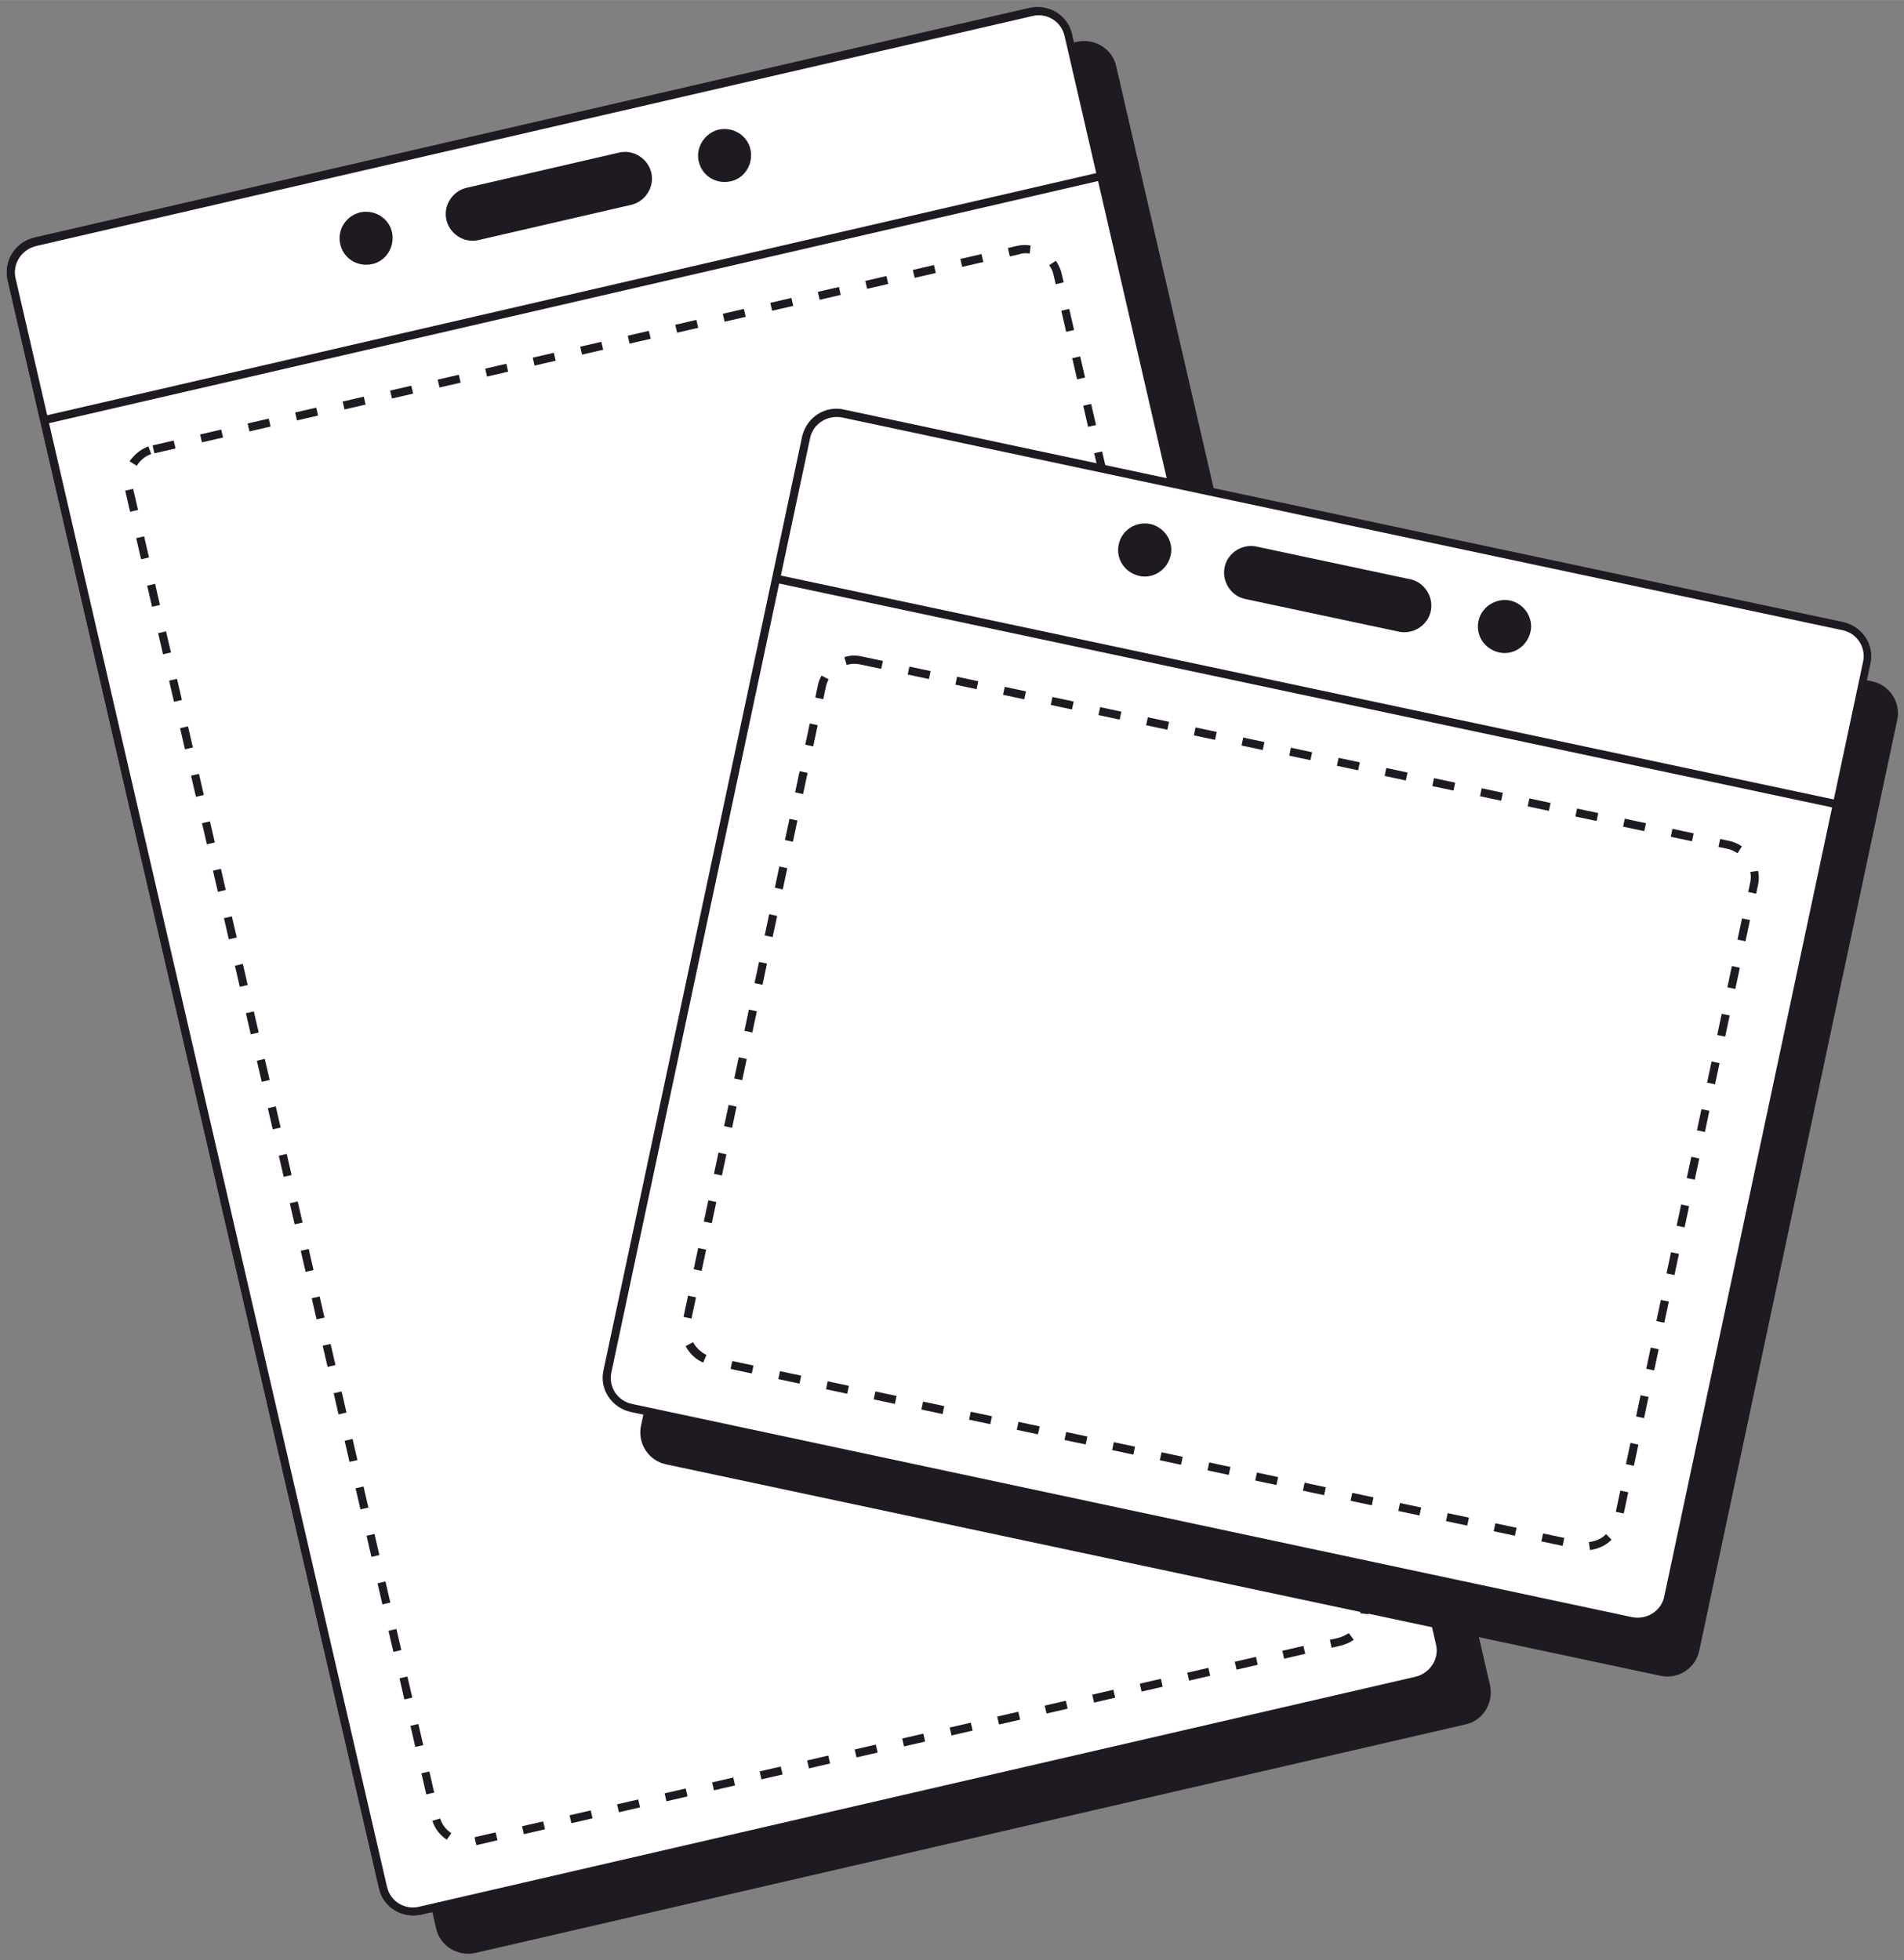 <svg height="361.835" width="351.418" xml:space="preserve" style="enable-background:new 0 0 351.4 361.8;" viewBox="0 0 351.4 361.8" y="0px" x="0px" xmlns:xlink="http://www.w3.org/1999/xlink" xmlns="http://www.w3.org/2000/svg" id="Layer_1" version="1.1">
<rect x="0" y="0" width="351.4" height="361.8" fill="#808080" stroke="none"/>
<style type="text/css">
	.st0{fill:#1F1922;}
	.st1{fill:#FFFFFF;}
</style>
<path d="M16,49.9L198.8,7.7c3.2-0.7,6.5,1.3,7.2,4.5l69,298.9c0.7,3.2-1.3,6.5-4.5,7.2L87.7,360.5
	c-3.2,0.7-6.5-1.3-7.2-4.5l-69-298.9C10.7,53.9,12.7,50.7,16,49.9z" class="st0" id="Rectangle_6610"></path>
<g transform="translate(19950.582 -133.755)" id="Group_6208">
	<g transform="translate(-19949.682 179.67) rotate(-13)" id="Group_6201">
		<g transform="translate(0 0)" id="Group_1190">
			<g transform="translate(0 0)" id="Group_1191">
				<path d="M194.3,0L5.8,0C2.7,0,0,2.5,0,5.7c0,0,0,0,0,0l0,304.8c0,3.2,2.7,5.7,5.8,5.7c0,0,0,0,0,0
					h188.4c3.2,0,5.8-2.5,5.8-5.7c0,0,0,0,0,0l0-304.8C200.1,2.5,197.5,0,194.3,0C194.3,0,194.3,0,194.3,0 M65.5,17.3
					c-2.3-0.1-4.1-2-4.1-4.3s2-4.1,4.3-4.1c2.3,0.1,4.1,1.9,4.1,4.2C69.7,15.5,67.8,17.4,65.5,17.3 M118.6,13.2c0,2.3-2,4.2-4.3,4.2
					l-28.7,0c-2.3,0.1-4.2-1.8-4.3-4.1C81.3,11,83.1,9.1,85.4,9c0.1,0,0.1,0,0.2,0l28.7,0C116.6,9,118.6,10.8,118.6,13.2
					C118.6,13.2,118.6,13.2,118.6,13.2z M133.4,17.3c-2.3-0.1-4.1-2-4.1-4.3s2-4.1,4.3-4.1c2.3,0.1,4.1,1.9,4.1,4.2
					C137.7,15.5,135.8,17.4,133.4,17.3" class="st1" id="Path_212257"></path>
				<path d="M194.3,316.9H5.8c-3.6,0-6.6-2.8-6.6-6.4l0-304.8c0-3.6,3-6.5,6.6-6.5l188.4,0
					c3.6,0,6.6,2.8,6.6,6.4l0,304.8C200.8,314.1,197.9,317,194.3,316.9z M5.8,0.8c-2.8,0-5.1,2.2-5.1,5l0,304.8c0,2.8,2.3,5,5.1,4.9
					h188.4c2.8,0,5.1-2.2,5.1-4.9l0-304.8c0-2.8-2.3-5-5.1-4.9L5.8,0.8z M133.4,18.1c-2.7-0.1-4.9-2.3-4.8-5c0.1-2.7,2.3-4.9,5-4.8
					c2.7,0.1,4.8,2.2,4.8,4.9C138.4,15.9,136.2,18.1,133.4,18.1z M133.4,9.7c-1.9,0.1-3.4,1.6-3.3,3.5c0.1,1.9,1.6,3.4,3.5,3.3
					c1.9-0.1,3.3-1.6,3.3-3.4C136.9,11.2,135.3,9.7,133.4,9.7L133.4,9.7z M114.3,18.1l-28.7,0c-2.7,0.1-5-2.1-5.1-4.8s2.1-5,4.8-5.1
					c0.1,0,0.2,0,0.2,0l28.7,0c2.7-0.1,5,2.1,5.1,4.8s-2.1,5-4.8,5.1C114.5,18.1,114.4,18.1,114.3,18.1z M85.6,9.7
					c-1.9-0.1-3.5,1.4-3.5,3.3s1.4,3.5,3.3,3.5c0.1,0,0.1,0,0.2,0l28.7,0c1.9,0.1,3.5-1.4,3.5-3.3s-1.4-3.5-3.3-3.5
					c-0.1,0-0.1,0-0.2,0L85.6,9.7z M65.5,18.1c-2.7-0.1-4.9-2.3-4.8-5s2.3-4.9,5-4.8c2.7,0.1,4.8,2.2,4.8,4.9
					C70.5,15.9,68.2,18.1,65.5,18.1z M65.5,9.7c-1.9,0.1-3.4,1.6-3.3,3.5s1.6,3.4,3.5,3.3c1.9-0.1,3.3-1.6,3.3-3.4
					C69,11.2,67.4,9.7,65.5,9.7L65.5,9.7z" class="st0" id="Path_212257_-_Outline"></path>
				<path d="M194.3,0L5.8,0C2.7,0,0,2.5,0,5.7c0,0,0,0,0,0l0,304.8c0,3.2,2.7,5.7,5.8,5.7c0,0,0,0,0,0
					h188.4c3.2,0,5.8-2.5,5.8-5.7c0,0,0,0,0,0l0-304.8C200.1,2.5,197.5,0,194.3,0C194.3,0,194.3,0,194.3,0z M65.5,17.3
					c-2.3-0.1-4.1-2-4.1-4.3s2-4.1,4.3-4.1c2.3,0.1,4.1,1.9,4.1,4.2C69.7,15.5,67.8,17.4,65.5,17.3z M118.6,13.2
					c0,2.3-2,4.2-4.3,4.2l-28.7,0c-2.3,0.1-4.2-1.8-4.3-4.1C81.3,11,83.1,9.1,85.4,9c0.1,0,0.1,0,0.2,0l28.7,0
					C116.6,9,118.6,10.8,118.6,13.2C118.6,13.2,118.6,13.2,118.6,13.2z M133.4,17.3c-2.3-0.1-4.1-2-4.1-4.3s2-4.1,4.3-4.1
					c2.3,0.1,4.1,1.9,4.1,4.2C137.7,15.5,135.8,17.4,133.4,17.3C133.4,17.3,133.4,17.3,133.4,17.3L133.4,17.3z" class="st1" id="Path_212258"></path>
				<path d="M5.8-0.7l188.4,0c3.6,0,6.6,2.8,6.6,6.4l0,304.8c0,3.6-3,6.5-6.6,6.4H5.8
					c-3.6,0-6.6-2.8-6.6-6.4l0-304.8C-0.7,2.1,2.2-0.8,5.8-0.7z M194.3,315.4c2.8,0,5.1-2.2,5.1-4.9l0-304.8c0-2.8-2.3-5-5.1-4.9
					L5.8,0.8c-2.8,0-5.1,2.2-5.1,4.9l0,304.8c0,2.8,2.3,5,5.1,4.9L194.3,315.4z M65.5,8.2c2.7,0.1,4.9,2.3,4.8,5s-2.3,4.9-5,4.8
					c-2.7-0.1-4.8-2.2-4.8-4.9C60.5,10.4,62.7,8.2,65.5,8.2z M65.5,16.6c1.9-0.1,3.4-1.6,3.3-3.5s-1.6-3.4-3.5-3.3
					c-1.9,0.1-3.3,1.6-3.3,3.4C62,15.1,63.6,16.6,65.5,16.6L65.5,16.6z M85.6,8.2l28.7,0c2.7-0.1,5,2.1,5.1,4.8
					c0.1,2.7-2.1,5-4.8,5.1c-0.1,0-0.2,0-0.2,0l-28.7,0c-2.7,0.1-5-2.1-5.1-4.8s2.1-5,4.8-5.1C85.5,8.2,85.5,8.2,85.6,8.2z
					 M114.3,16.6c1.9,0.1,3.5-1.4,3.5-3.3s-1.4-3.5-3.3-3.5c-0.1,0-0.1,0-0.2,0l-28.7,0c-1.9-0.1-3.5,1.4-3.5,3.3s1.4,3.5,3.3,3.5
					c0.1,0,0.1,0,0.2,0L114.3,16.6z M133.4,8.2c2.7,0.1,4.9,2.3,4.8,5c-0.1,2.7-2.3,4.9-5,4.8c-2.7-0.1-4.8-2.2-4.8-4.9
					C128.4,10.4,130.7,8.2,133.4,8.2L133.4,8.2z M133.4,16.6c1.9-0.1,3.4-1.6,3.3-3.5c-0.1-1.9-1.6-3.4-3.5-3.3
					c-1.9,0.1-3.3,1.6-3.3,3.4C129.9,15.1,131.5,16.6,133.4,16.6z" class="st0" id="Path_212258_-_Outline"></path>
			</g>
		</g>
		<path d="M18.4,42.2l163.8,0c3.3,0,6,2.7,6,6v251.7c0,3.3-2.7,6-6,6l-163.8,0c-3.3,0-6-2.7-6-6
			l0-251.7C12.4,44.9,15.1,42.2,18.4,42.2z" class="st1" id="Rectangle_6608"></path>
		<path d="M18.4,41.5h4V43h-4V41.5z M27.4,41.5h4V43h-4V41.5z M36.4,41.5l4,0V43l-4,0
			V41.5z M45.4,41.5h4V43h-4V41.5z M54.4,41.5h4l0,1.5h-4V41.5z M63.4,41.5h4V43h-4V41.5z M72.4,41.5h4V43h-4V41.5z M81.4,41.5h4V43
			h-4V41.5z M90.4,41.5h4V43h-4V41.5z M99.4,41.5h4V43h-4V41.5z M108.4,41.5h4V43h-4V41.5z M117.4,41.5h4V43h-4V41.5z M126.4,41.5h4
			V43l-4,0V41.5z M135.4,41.5h4V43h-4V41.5z M144.4,41.5h4V43h-4V41.5z M153.4,41.5h4V43h-4V41.5z M162.4,41.5h4V43h-4V41.5z
			 M171.4,41.5h4V43h-4V41.5z M180.4,41.5h1.8c0.8,0,1.7,0.2,2.4,0.5l-0.5,1.4c-0.6-0.2-1.2-0.4-1.9-0.3h-1.8V41.5z M17.6,41.5
			l0.2,1.5c-1.2,0.1-2.3,0.7-3.1,1.5l-1.1-1.1C14.7,42.4,16.1,41.7,17.6,41.5z M188.5,45.8c0.3,0.8,0.5,1.6,0.5,2.4V50h-1.5v-1.8
			c0-0.6-0.1-1.3-0.4-1.9L188.5,45.8z M11.6,48.5h1.5v4h-1.5V48.5z M187.4,55h1.5v4h-1.5V55z M11.6,57.5h1.5v4h-1.5V57.5z M187.4,64
			h1.5v4h-1.5V64z M11.6,66.5h1.5v4h-1.5L11.6,66.5z M187.4,73h1.5v4h-1.5V73z M11.6,75.5h1.5v4h-1.5V75.5z M187.4,82h1.5v4h-1.5V82
			z M11.6,84.5h1.5l0,4h-1.5V84.5z M187.4,91h1.5v4h-1.5V91z M11.6,93.5h1.5v4h-1.5V93.5z M187.4,100h1.5v4h-1.5V100z M11.6,102.5
			h1.5v4h-1.5V102.5z M187.4,109h1.5v4h-1.5V109z M11.6,111.5h1.5v4h-1.5V111.5z M187.4,118h1.5v4h-1.5V118z M11.6,120.5h1.5v4h-1.5
			V120.5z M187.4,127h1.5v4h-1.5V127z M11.6,129.5h1.5l0,4h-1.5L11.6,129.5z M187.4,136h1.5v4h-1.5V136z M11.6,138.5h1.5v4h-1.5
			V138.5z M187.4,145h1.5v4h-1.5V145z M11.6,147.5h1.5v4h-1.5V147.5z M187.4,154h1.5v4h-1.5V154z M11.6,156.5h1.5v4h-1.5V156.5z
			 M187.4,163h1.5v4h-1.5V163z M11.6,165.5h1.5v4h-1.5V165.5z M187.4,172h1.5v4h-1.5V172z M11.6,174.5h1.5l0,4h-1.5L11.6,174.5z
			 M187.4,181h1.5v4h-1.5V181z M11.6,183.5h1.5v4h-1.5V183.5z M187.4,190h1.5v4h-1.5V190z M11.6,192.5h1.5v4h-1.5V192.5z M187.4,199
			h1.5v4h-1.5V199z M11.6,201.5h1.5v4h-1.5V201.5z M187.4,208h1.5v4h-1.5V208z M11.6,210.5h1.5v4h-1.5V210.5z M187.4,217h1.5v4h-1.5
			V217z M11.6,219.5h1.5v4h-1.5L11.6,219.5z M187.4,226h1.5v4h-1.5V226z M11.6,228.5h1.5v4h-1.5V228.5z M187.4,235h1.5v4h-1.5V235z
			 M11.6,237.5h1.5l0,4h-1.5V237.5z M187.4,244h1.5v4h-1.5V244z M11.6,246.5h1.5v4h-1.5V246.5z M187.4,253h1.5v4h-1.5V253z
			 M11.6,255.5h1.5v4l-1.5,0V255.5z M187.4,262h1.5v4h-1.5V262z M11.6,264.5h1.5v4h-1.5L11.6,264.5z M187.4,271h1.5v4h-1.5V271z
			 M11.6,273.5h1.5v4h-1.5V273.5z M187.4,280h1.5v4h-1.5V280z M11.6,282.5h1.5l0,4h-1.5V282.5z M187.4,289h1.5v4h-1.5V289z
			 M11.6,291.5h1.5v4h-1.5V291.5z M187.4,298h1.5v1.9c0,0.8-0.1,1.6-0.4,2.3l-1.4-0.5c0.2-0.6,0.3-1.2,0.3-1.8L187.4,298z
			 M13.1,300.4c0.1,1.2,0.6,2.3,1.4,3.1l-1.1,1c-1-1.1-1.7-2.5-1.8-4L13.1,300.4z M184.2,304.8l0.6,1.4c-0.8,0.3-1.7,0.5-2.6,0.5
			h-1.7v-1.5h1.7C182.8,305.2,183.5,305,184.2,304.8z M18.5,305.2h4v1.5h-4V305.2z M27.5,305.2h4v1.5h-4V305.2z M36.5,305.2h4v1.5
			h-4V305.2z M45.5,305.2h4v1.5h-4V305.2z M54.5,305.2h4v1.5h-4V305.2z M63.5,305.2h4v1.5h-4V305.2z M72.5,305.2h4v1.5h-4V305.2z
			 M81.5,305.2h4l0,1.5h-4V305.2z M90.5,305.2l4,0v1.5l-4,0V305.2z M99.5,305.2h4v1.5h-4V305.2z M108.5,305.2h4v1.5h-4V305.2z
			 M117.5,305.2h4v1.5h-4V305.2z M126.5,305.2h4v1.5h-4V305.2z M135.5,305.2h4v1.5h-4V305.2z M144.5,305.2h4v1.5h-4V305.2z
			 M153.5,305.2h4v1.5h-4V305.2z M162.5,305.2h4v1.5h-4V305.2z M171.5,305.2h4v1.5h-4V305.2z" class="st0" id="Rectangle_6608_-_Outline"></path>
		<path d="M200.5,33.2L0,33.2l0-1.5l200.5,0V33.2z" class="st0" id="Line_374"></path>
	</g>
	<g transform="matrix(0.978, 0.208, -0.208, 0.978, -19800.559, 208.844)" id="Group_6202">
		<path d="M14.1,8.9l187.7,0c3.3,0,6,2.7,6,6v175.7c0,3.3-2.7,6-6,6H14.1c-3.3,0-6-2.7-6-6l0-175.7
			C8.1,11.6,10.8,8.9,14.1,8.9z" class="st0" id="Rectangle_6611"></path>
		<g transform="translate(0 0)" id="Group_1192">
			<g transform="translate(0 0)" id="Group_1191-2">
				<path d="M194.3,0L5.8,0C2.7,0,0,2.5,0,5.7c0,0,0,0,0,0l0,176.4c0,3.2,2.7,5.7,5.8,5.7
					c0,0,0,0,0,0h188.4c3.2,0,5.8-2.5,5.8-5.7c0,0,0,0,0,0V5.7C200.1,2.5,197.5,0,194.3,0C194.3,0,194.3,0,194.3,0z M65.5,17.3
					c-2.3-0.1-4.1-2-4.1-4.3c0.1-2.3,2-4.1,4.3-4.1c2.3,0.1,4.1,1.9,4.1,4.2C69.7,15.5,67.8,17.4,65.5,17.3z M118.6,13.2
					c0,2.3-2,4.2-4.3,4.2H85.6c-2.3,0.1-4.2-1.8-4.3-4.1C81.3,11,83.1,9.1,85.4,9c0.1,0,0.1,0,0.2,0h28.7
					C116.6,9,118.6,10.8,118.6,13.2C118.6,13.2,118.6,13.2,118.6,13.2z M133.4,17.3c-2.3-0.1-4.1-2-4.1-4.3s2-4.1,4.3-4.1
					c2.3,0.1,4.1,1.9,4.1,4.2C137.7,15.5,135.8,17.4,133.4,17.3C133.4,17.3,133.4,17.3,133.4,17.3L133.4,17.3z" class="st1" id="Path_212258-2"></path>
				<path d="M5.8-0.7l188.4,0c3.6,0,6.6,2.8,6.6,6.4v176.4c0,3.6-3,6.5-6.6,6.4H5.8
					c-3.6,0-6.6-2.8-6.6-6.4l0-176.4C-0.7,2.1,2.2-0.8,5.8-0.7z M194.3,187.1c2.8,0,5.1-2.2,5.1-4.9V5.7c0-2.8-2.3-5-5.1-4.9
					L5.8,0.8c-2.8,0-5.1,2.2-5.1,4.9l0,176.4c0,2.8,2.3,5,5.1,4.9L194.3,187.1z M65.5,8.2c2.7,0.1,4.9,2.3,4.8,5s-2.3,4.9-5,4.8
					c-2.7-0.1-4.8-2.2-4.8-4.9C60.5,10.4,62.7,8.2,65.5,8.2z M65.5,16.6c1.9-0.1,3.4-1.6,3.3-3.5s-1.6-3.4-3.5-3.3
					c-1.9,0.1-3.3,1.6-3.3,3.4C62,15.1,63.6,16.6,65.5,16.6L65.5,16.6z M85.6,8.2h28.7c2.7-0.1,5,2.1,5.1,4.8c0.1,2.7-2.1,5-4.8,5.1
					c-0.1,0-0.2,0-0.2,0H85.6c-2.7,0.1-5-2.1-5.1-4.8s2.1-5,4.8-5.1C85.5,8.2,85.5,8.2,85.6,8.2z M114.3,16.6
					c1.9,0.1,3.5-1.4,3.5-3.3s-1.4-3.5-3.3-3.5c-0.1,0-0.1,0-0.2,0H85.6c-1.9-0.1-3.5,1.4-3.5,3.3s1.4,3.5,3.3,3.5
					c0.1,0,0.1,0,0.2,0H114.3z M133.4,8.2c2.7,0.1,4.9,2.3,4.8,5c-0.1,2.7-2.3,4.9-5,4.8c-2.7-0.1-4.8-2.2-4.8-4.9
					C128.4,10.4,130.7,8.2,133.4,8.2L133.4,8.2z M133.4,16.6c1.9-0.1,3.4-1.6,3.3-3.5c-0.1-1.9-1.6-3.4-3.5-3.3
					c-1.9,0.1-3.3,1.6-3.3,3.4C129.9,15.1,131.5,16.6,133.4,16.6z" class="st0" id="Path_212258_-_Outline-2"></path>
			</g>
		</g>
		<path d="M18.4,43.9h163.8c3.3,0,6,2.7,6,6v120.3c0,3.3-2.7,6-6,6H18.4c-3.3,0-6-2.7-6-6l0-120.3
			C12.4,46.6,15.1,43.9,18.4,43.9z" class="st1" id="Rectangle_6609"></path>
		<path d="M18.4,43.2v1.5c-0.8,0-1.6,0.2-2.4,0.6l-0.7-1.3
			C16.3,43.4,17.3,43.2,18.4,43.2z M18.4,43.2h4v1.5h-4V43.2z M27.4,43.2h4v1.5h-4V43.2z M36.4,43.2h4v1.5h-4V43.2z M45.4,43.2h4
			v1.5h-4V43.2z M54.4,43.2h4v1.5h-4V43.2z M63.4,43.2h4v1.5h-4V43.2z M72.4,43.2h4v1.5h-4V43.2z M81.4,43.2h4v1.5h-4V43.2z
			 M90.4,43.2h4v1.5h-4V43.2z M99.4,43.2h4v1.5h-4V43.2z M108.4,43.2h4v1.5h-4V43.2z M117.4,43.2h4v1.5h-4V43.2z M126.4,43.2h4v1.5
			h-4V43.2z M135.4,43.2h4v1.5h-4V43.2z M144.4,43.2h4v1.5h-4V43.2z M153.4,43.2h4v1.5h-4V43.2z M162.4,43.2h4v1.5h-4V43.2z
			 M171.4,43.2h4v1.5h-4V43.2z M180.4,43.2h1.8c0.8,0,1.7,0.2,2.4,0.5l-0.5,1.4c-0.6-0.2-1.2-0.4-1.9-0.4h-1.8V43.2z M188.5,47.5
			c0.3,0.8,0.5,1.6,0.5,2.4v1.8h-1.5v-1.8c0-0.6-0.1-1.3-0.4-1.9L188.5,47.5z M11.9,48.2l1.4,0.4c-0.1,0.4-0.2,0.9-0.2,1.4v2.4h-1.5
			v-2.4C11.6,49.3,11.7,48.7,11.9,48.2L11.9,48.2z M187.4,56.7h1.5v4h-1.5V56.7z M11.6,57.3h1.5v4h-1.5V57.3z M187.4,65.7h1.5v4
			h-1.5V65.7z M11.6,66.3h1.5v4h-1.5V66.3z M187.4,74.7h1.5v4h-1.5V74.7z M11.6,75.3h1.5v4h-1.5V75.3z M187.4,83.7h1.5v4h-1.5V83.7z
			 M11.6,84.3h1.5v4h-1.5V84.3z M187.4,92.7h1.5v4h-1.5V92.7z M11.6,93.3h1.5v4h-1.5V93.3z M187.4,101.7h1.5v4h-1.5V101.7z
			 M11.6,102.3h1.5v4h-1.5V102.3z M187.4,110.7h1.5v4h-1.5V110.7z M11.6,111.3h1.5v4h-1.5V111.3z M187.4,119.7h1.5v4h-1.5V119.7z
			 M11.6,120.3h1.5v4h-1.5V120.3z M187.4,128.7h1.5v4h-1.5V128.7z M11.6,129.3h1.5v4h-1.5V129.3z M187.4,137.7h1.5v4h-1.5V137.7z
			 M11.6,138.3h1.5v4h-1.5V138.3z M187.4,146.7h1.5v4h-1.5V146.7z M11.6,147.3h1.5v4h-1.5V147.3z M187.4,155.7h1.5v4h-1.5V155.7z
			 M11.6,156.3h1.5v4h-1.5V156.3z M187.4,164.7h1.5v4h-1.5V164.7z M11.6,165.3h1.5v4h-1.5V165.3z M186.5,173.1l1.2,0.8
			c-0.8,1.3-2.1,2.2-3.5,2.7l-0.5-1.4C184.9,174.8,185.9,174.1,186.5,173.1L186.5,173.1z M14.3,173.5c0.7,0.9,1.8,1.5,2.9,1.8
			l-0.3,1.5c-1.5-0.3-2.8-1.1-3.8-2.3L14.3,173.5z M22.1,175.4h4v1.5h-4V175.4z M31.1,175.4h4v1.5h-4V175.4z M40.1,175.4h4v1.5h-4
			V175.4z M49.1,175.4h4v1.5h-4V175.4z M58.1,175.4h4v1.5h-4V175.4z M67.1,175.4h4v1.5h-4V175.4z M76.1,175.4h4v1.5h-4V175.4z
			 M85.1,175.4h4v1.5h-4V175.4z M94.1,175.4h4v1.5h-4V175.4z M103.1,175.4h4v1.5h-4V175.4z M112.1,175.4h4v1.5h-4V175.4z
			 M121.1,175.4h4v1.5h-4V175.4z M130.1,175.4h4v1.5h-4V175.4z M139.1,175.4h4v1.5h-4V175.4z M148.1,175.4h4v1.5h-4V175.4z
			 M157.1,175.4h4v1.5h-4V175.4z M166.1,175.4h4v1.5h-4V175.4z M175.1,175.4h4v1.5h-4V175.4z" class="st0" id="Rectangle_6609_-_Outline"></path>
		<path d="M200.5,33.2H0l0-1.5l200.5,0V33.2z" class="st0" id="Line_375"></path>
	</g>
</g>
</svg>
